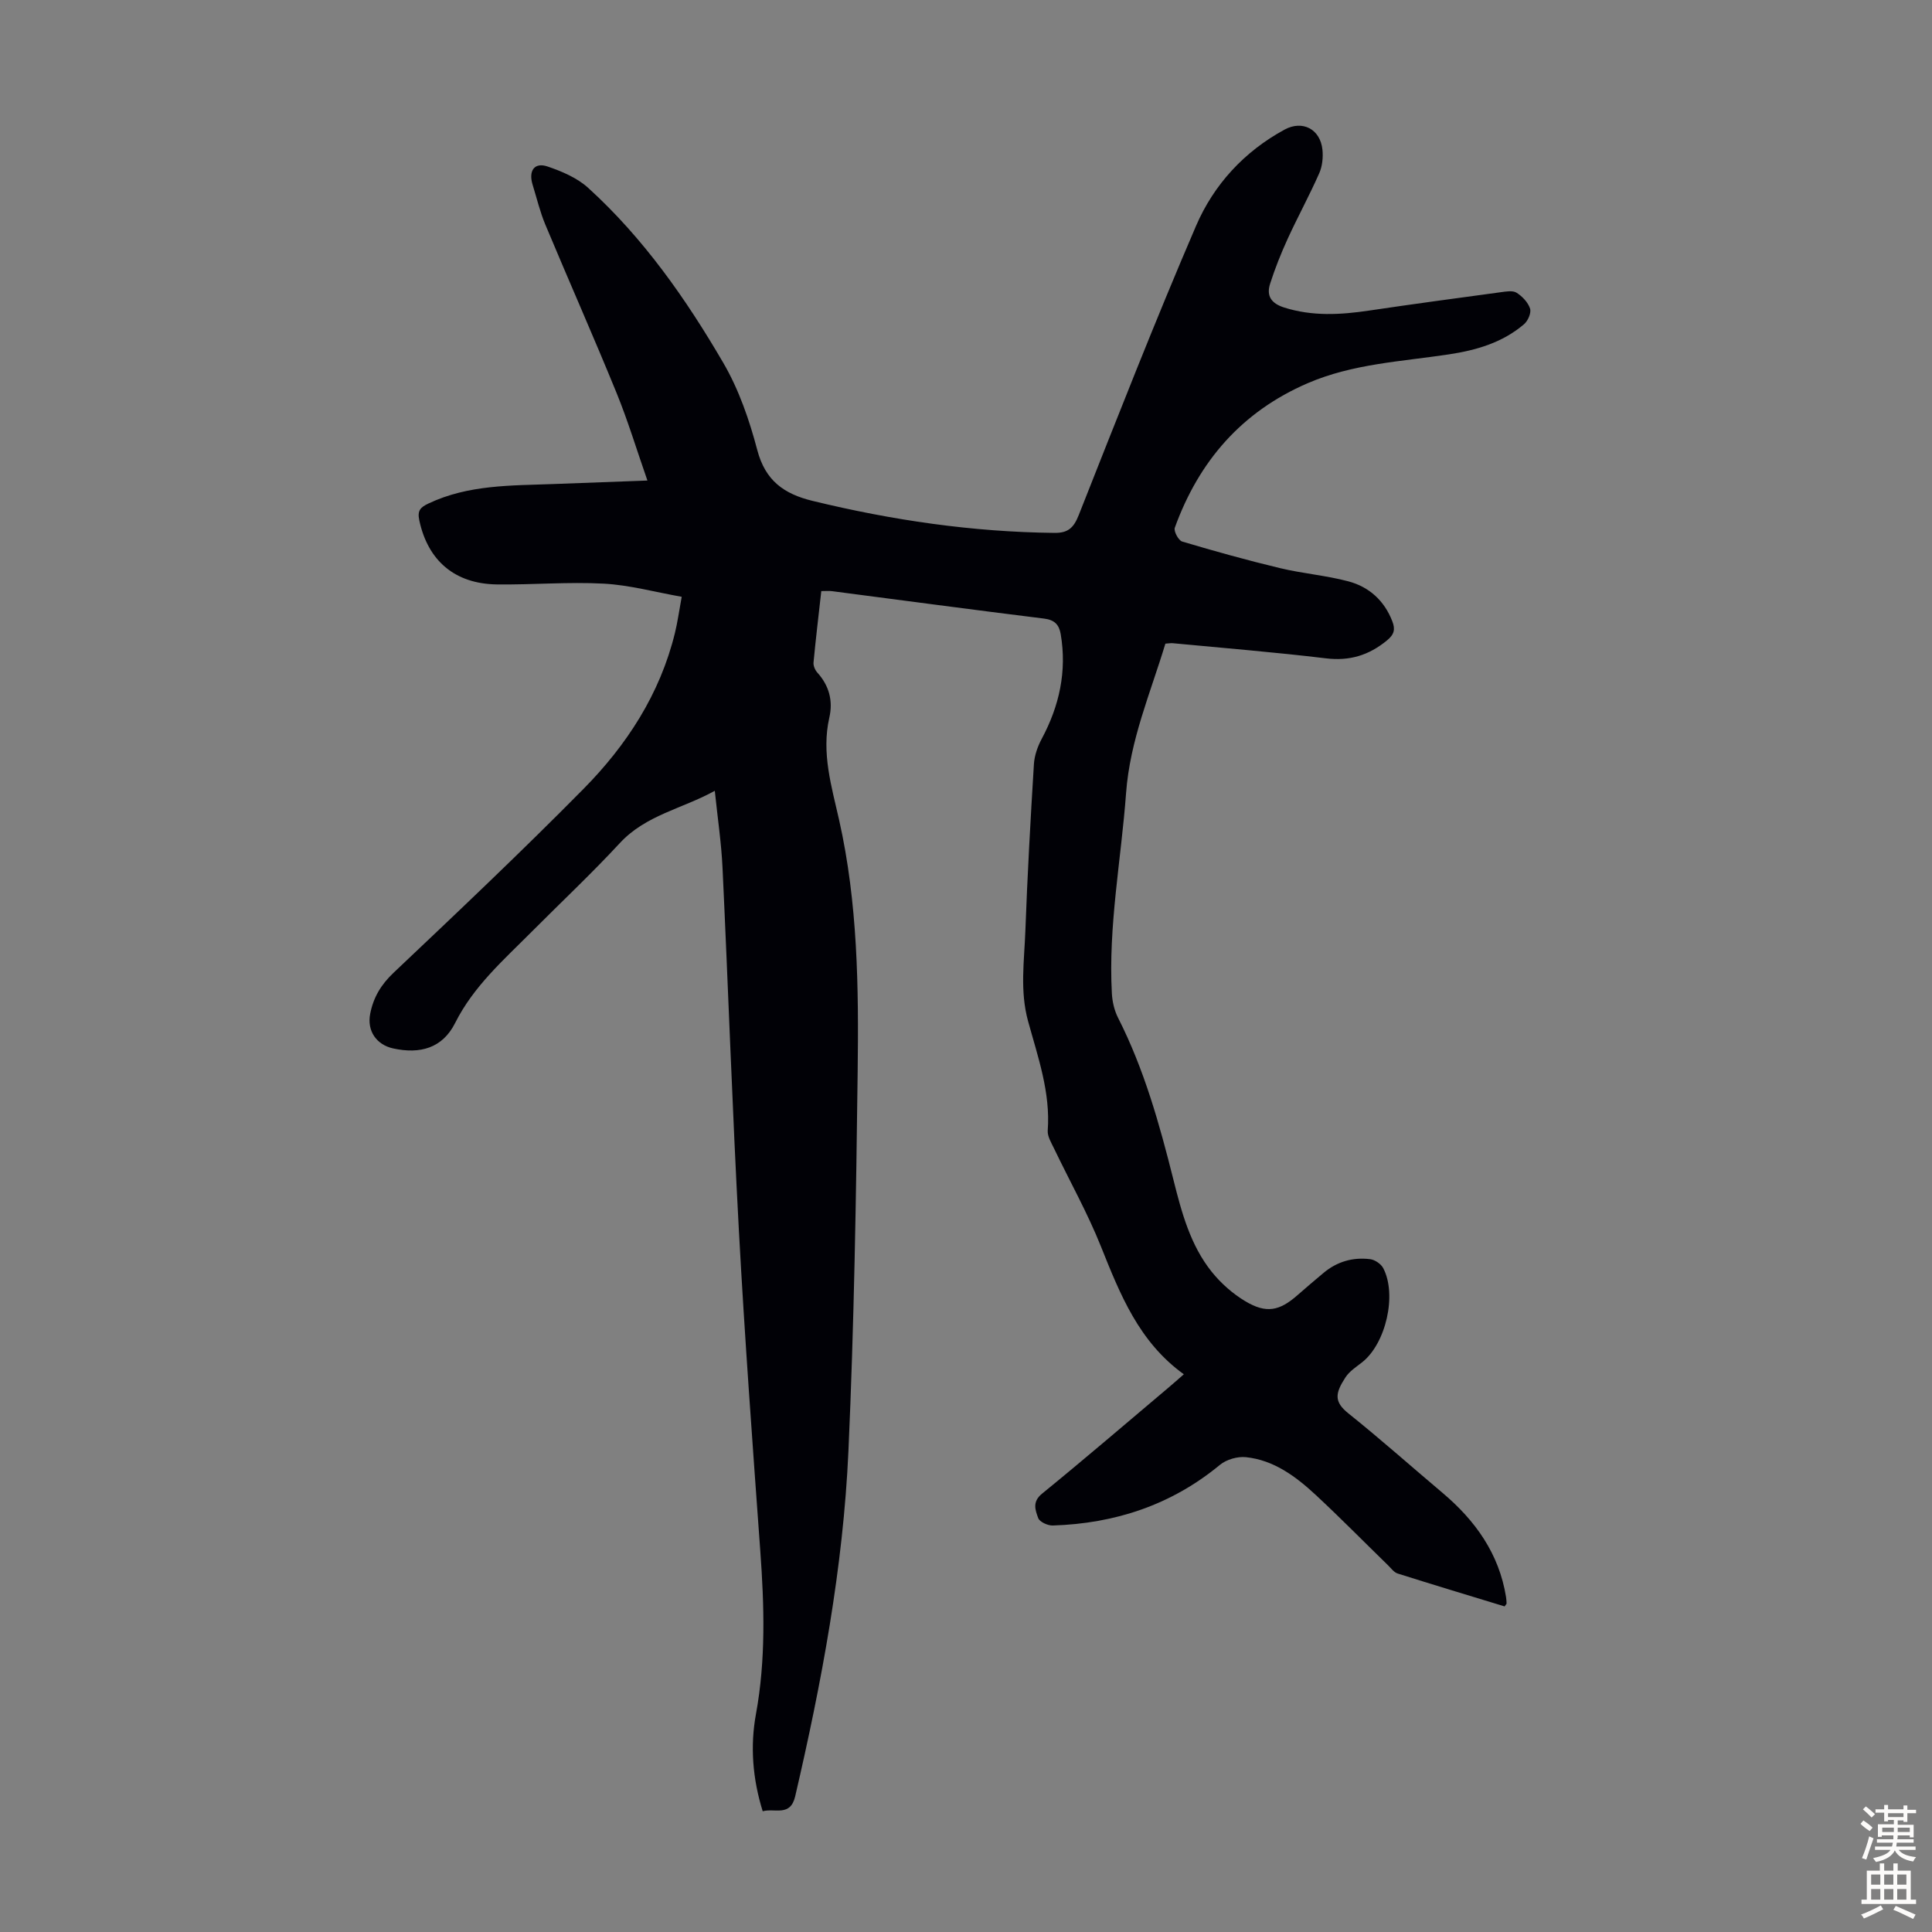 <svg enable-background="new 0 0 400 400" viewBox="0 0 400 400" xmlns="http://www.w3.org/2000/svg"><rect x="0" y="0" width="400" height="400" fill="#808080" stroke="none"/><path d="m157.91 375c-2.11-6.76-2.61-13.51-1.4-20.11 2.06-11.26 1.72-22.47.9-33.78-1.6-22.1-3.23-44.2-4.43-66.33-1.36-25.03-2.2-50.08-3.39-75.12-.24-5.13-1.01-10.23-1.6-15.93-6.74 3.72-14.27 5-19.65 10.81-5.85 6.32-12.15 12.23-18.23 18.34-5.82 5.85-12.06 11.3-15.87 18.9-2.64 5.27-7.3 6.49-12.82 5.29-3.5-.76-5.46-3.65-4.78-7.15.65-3.39 2.23-6.04 4.82-8.5 13.25-12.54 26.51-25.08 39.32-38.06 8.97-9.08 15.87-19.67 18.96-32.32.53-2.16.83-4.38 1.4-7.48-5.5-.97-10.77-2.43-16.11-2.72-7.35-.4-14.75.25-22.12.16-8.79-.11-14.33-4.96-16.1-13.27-.44-2.07.26-2.7 1.89-3.48 8.28-3.93 17.17-3.71 25.99-4.04 6.23-.23 12.46-.46 19.35-.72-2.22-6.35-4.02-12.33-6.36-18.07-4.77-11.69-9.89-23.23-14.76-34.88-1.12-2.67-1.79-5.52-2.65-8.3-.89-2.9.38-4.69 3.09-3.77 2.98 1.01 6.13 2.35 8.41 4.42 11.45 10.41 20.26 22.99 27.99 36.25 3.22 5.52 5.39 11.83 7.03 18.05 1.66 6.32 5.52 9.07 11.43 10.51 16.48 4.01 33.13 6.45 50.11 6.63 2.81.03 3.97-1.07 5-3.66 7.93-20.04 15.78-40.12 24.3-59.91 3.67-8.52 9.95-15.38 18.33-19.93 3.7-2.01 7.4-.11 7.84 4.18.16 1.6-.03 3.44-.68 4.89-2.03 4.59-4.44 9-6.53 13.56-1.38 3.02-2.62 6.13-3.63 9.29-.8 2.5.22 4.07 2.92 4.92 5.84 1.85 11.67 1.51 17.59.63 9.07-1.35 18.15-2.57 27.24-3.8 1.09-.15 2.47-.4 3.27.1 1.19.75 2.38 2 2.8 3.28.29.88-.43 2.55-1.24 3.24-4.48 3.83-9.9 5.4-15.64 6.26-9.81 1.48-19.81 1.93-29.14 5.95-13.67 5.9-22.54 16.14-27.53 29.93-.26.72.76 2.63 1.53 2.86 6.71 2 13.47 3.88 20.28 5.51 4.66 1.12 9.5 1.5 14.12 2.73 4.28 1.14 7.44 3.97 9.1 8.26.64 1.66.43 2.72-1.11 3.98-3.76 3.08-7.74 4.3-12.65 3.7-10.53-1.27-21.11-2.12-31.68-3.13-.43-.04-.87.05-1.54.09-3.09 10.22-7.34 20.02-8.14 30.95-1.02 13.82-3.7 27.52-2.94 41.46.09 1.71.51 3.53 1.28 5.05 5.41 10.65 8.59 22.05 11.47 33.55 1.69 6.74 3.49 13.51 7.92 19.04 1.91 2.38 4.36 4.55 6.98 6.11 4.33 2.58 7.07 2 10.79-1.28 1.76-1.55 3.56-3.07 5.36-4.58 2.81-2.36 6.1-3.31 9.68-2.86.98.12 2.24.98 2.7 1.85 2.9 5.54.53 15.65-4.37 19.5-1.23.96-2.64 1.87-3.46 3.14-2.1 3.24-2.42 5 .61 7.43 6.64 5.31 13 10.98 19.5 16.46 6.79 5.73 11.71 12.59 13.15 21.57.07.44.09.89.11 1.33 0 .09-.11.18-.41.61-7.3-2.23-14.74-4.47-22.14-6.81-.77-.24-1.37-1.1-2.01-1.72-4.97-4.84-9.84-9.8-14.92-14.52-4.13-3.83-8.67-7.24-14.49-7.85-1.74-.18-4.02.48-5.36 1.58-10.08 8.33-21.74 12.16-34.63 12.57-1.03.03-2.72-.74-3.01-1.54-.58-1.6-1.3-3.35.78-5.04 8.85-7.21 17.51-14.65 26.24-22.01 1.01-.85 1.99-1.73 3.13-2.72-9.3-6.7-13.19-16.54-17.17-26.48-2.77-6.93-6.46-13.5-9.69-20.25-.57-1.19-1.4-2.52-1.32-3.72.59-7.92-2.04-15.26-4.07-22.66-1.72-6.26-.79-12.46-.56-18.67.42-11.52 1.06-23.03 1.77-34.54.11-1.78.76-3.64 1.61-5.23 3.66-6.83 5.24-13.97 3.94-21.68-.34-1.98-1.27-2.96-3.46-3.23-14.65-1.81-29.29-3.78-43.93-5.68-.64-.08-1.3-.01-2.18-.01-.56 5.04-1.15 9.9-1.61 14.79-.06.67.32 1.56.79 2.08 2.45 2.71 3.28 5.85 2.48 9.34-1.66 7.3.47 14.24 2.03 21.18 3.87 17.19 4.06 34.65 3.84 52.1-.32 26.18-.74 52.38-1.91 78.53-1.09 24.19-5.55 47.96-11.03 71.53-1 4.28-4.26 2.38-6.72 3.07z" fill="#010106"/><g fill="#fcfbfa"><path d="m385.2 377.6.6-.7c.6.4 1.3.9 1.9 1.5l-.6.7c-.8-.5-1.4-1-1.9-1.5zm.3 7.1c.6-1.4 1.1-2.9 1.5-4.5.3.1.6.3.9.4-.5 1.4-1 2.9-1.5 4.4zm.2-10.1.6-.6c.7.5 1.3 1.1 1.9 1.6l-.7.7c-.6-.6-1.2-1.2-1.8-1.7zm8.4-.8h.8v.9h1.8v.7h-1.8v1.8h-.8v-.3h-1.2v.9h3.3v2.6h-.8v-.4h-2.5c0 .3 0 .6-.1.8h3.4v.7h-3.5c0 .3-.1.6-.1.8h4v.7h-3.5c.7.9 1.9 1.3 3.6 1.5-.2.2-.4.5-.6.9-1.9-.3-3.2-1.1-3.8-2.3-.5 1.1-1.8 2-3.9 2.4-.2-.3-.4-.5-.6-.8 1.9-.4 3.1-.9 3.6-1.7h-3.2v-.7h3.5c.1-.2.1-.5.2-.8h-3.3v-.7h3.4c0-.2 0-.5 0-.8h-2.4v.3h-.8v-2.6h3.3v-.9h-1.2v.3h-.8v-1.8h-1.8v-.7h1.8v-.9h.8v.9h3.2zm-4.4 5.5h2.4c0-.3 0-.6 0-.9h-2.4zm1.2-3.1h3.2v-.8h-3.2zm4.4 2.2h-2.4v.9h2.5v-.9z"/><path d="m389.2 385.8h.9v1.5h1.9v-1.5h.9v1.5h2.7v6h1.1v.9h-11.3v-.9h1.1v-6h2.7zm.2 8.7.5.8c-1.2.6-2.5 1.3-4 1.9-.2-.3-.3-.6-.6-.8 1.6-.6 3-1.3 4.1-1.9zm-2-4.3h1.9v-2.1h-1.9zm0 3.1h1.9v-2.2h-1.9zm2.7-3.1h1.9v-2.1h-1.9zm0 3.1h1.9v-2.2h-1.9zm2.4 1.3c1.4.6 2.7 1.2 4.1 1.8l-.5.9c-1.5-.7-2.8-1.4-4.1-1.9zm2.2-6.5h-1.9v2.1h1.9zm-1.9 5.2h1.9v-2.2h-1.9z"/></g></svg>